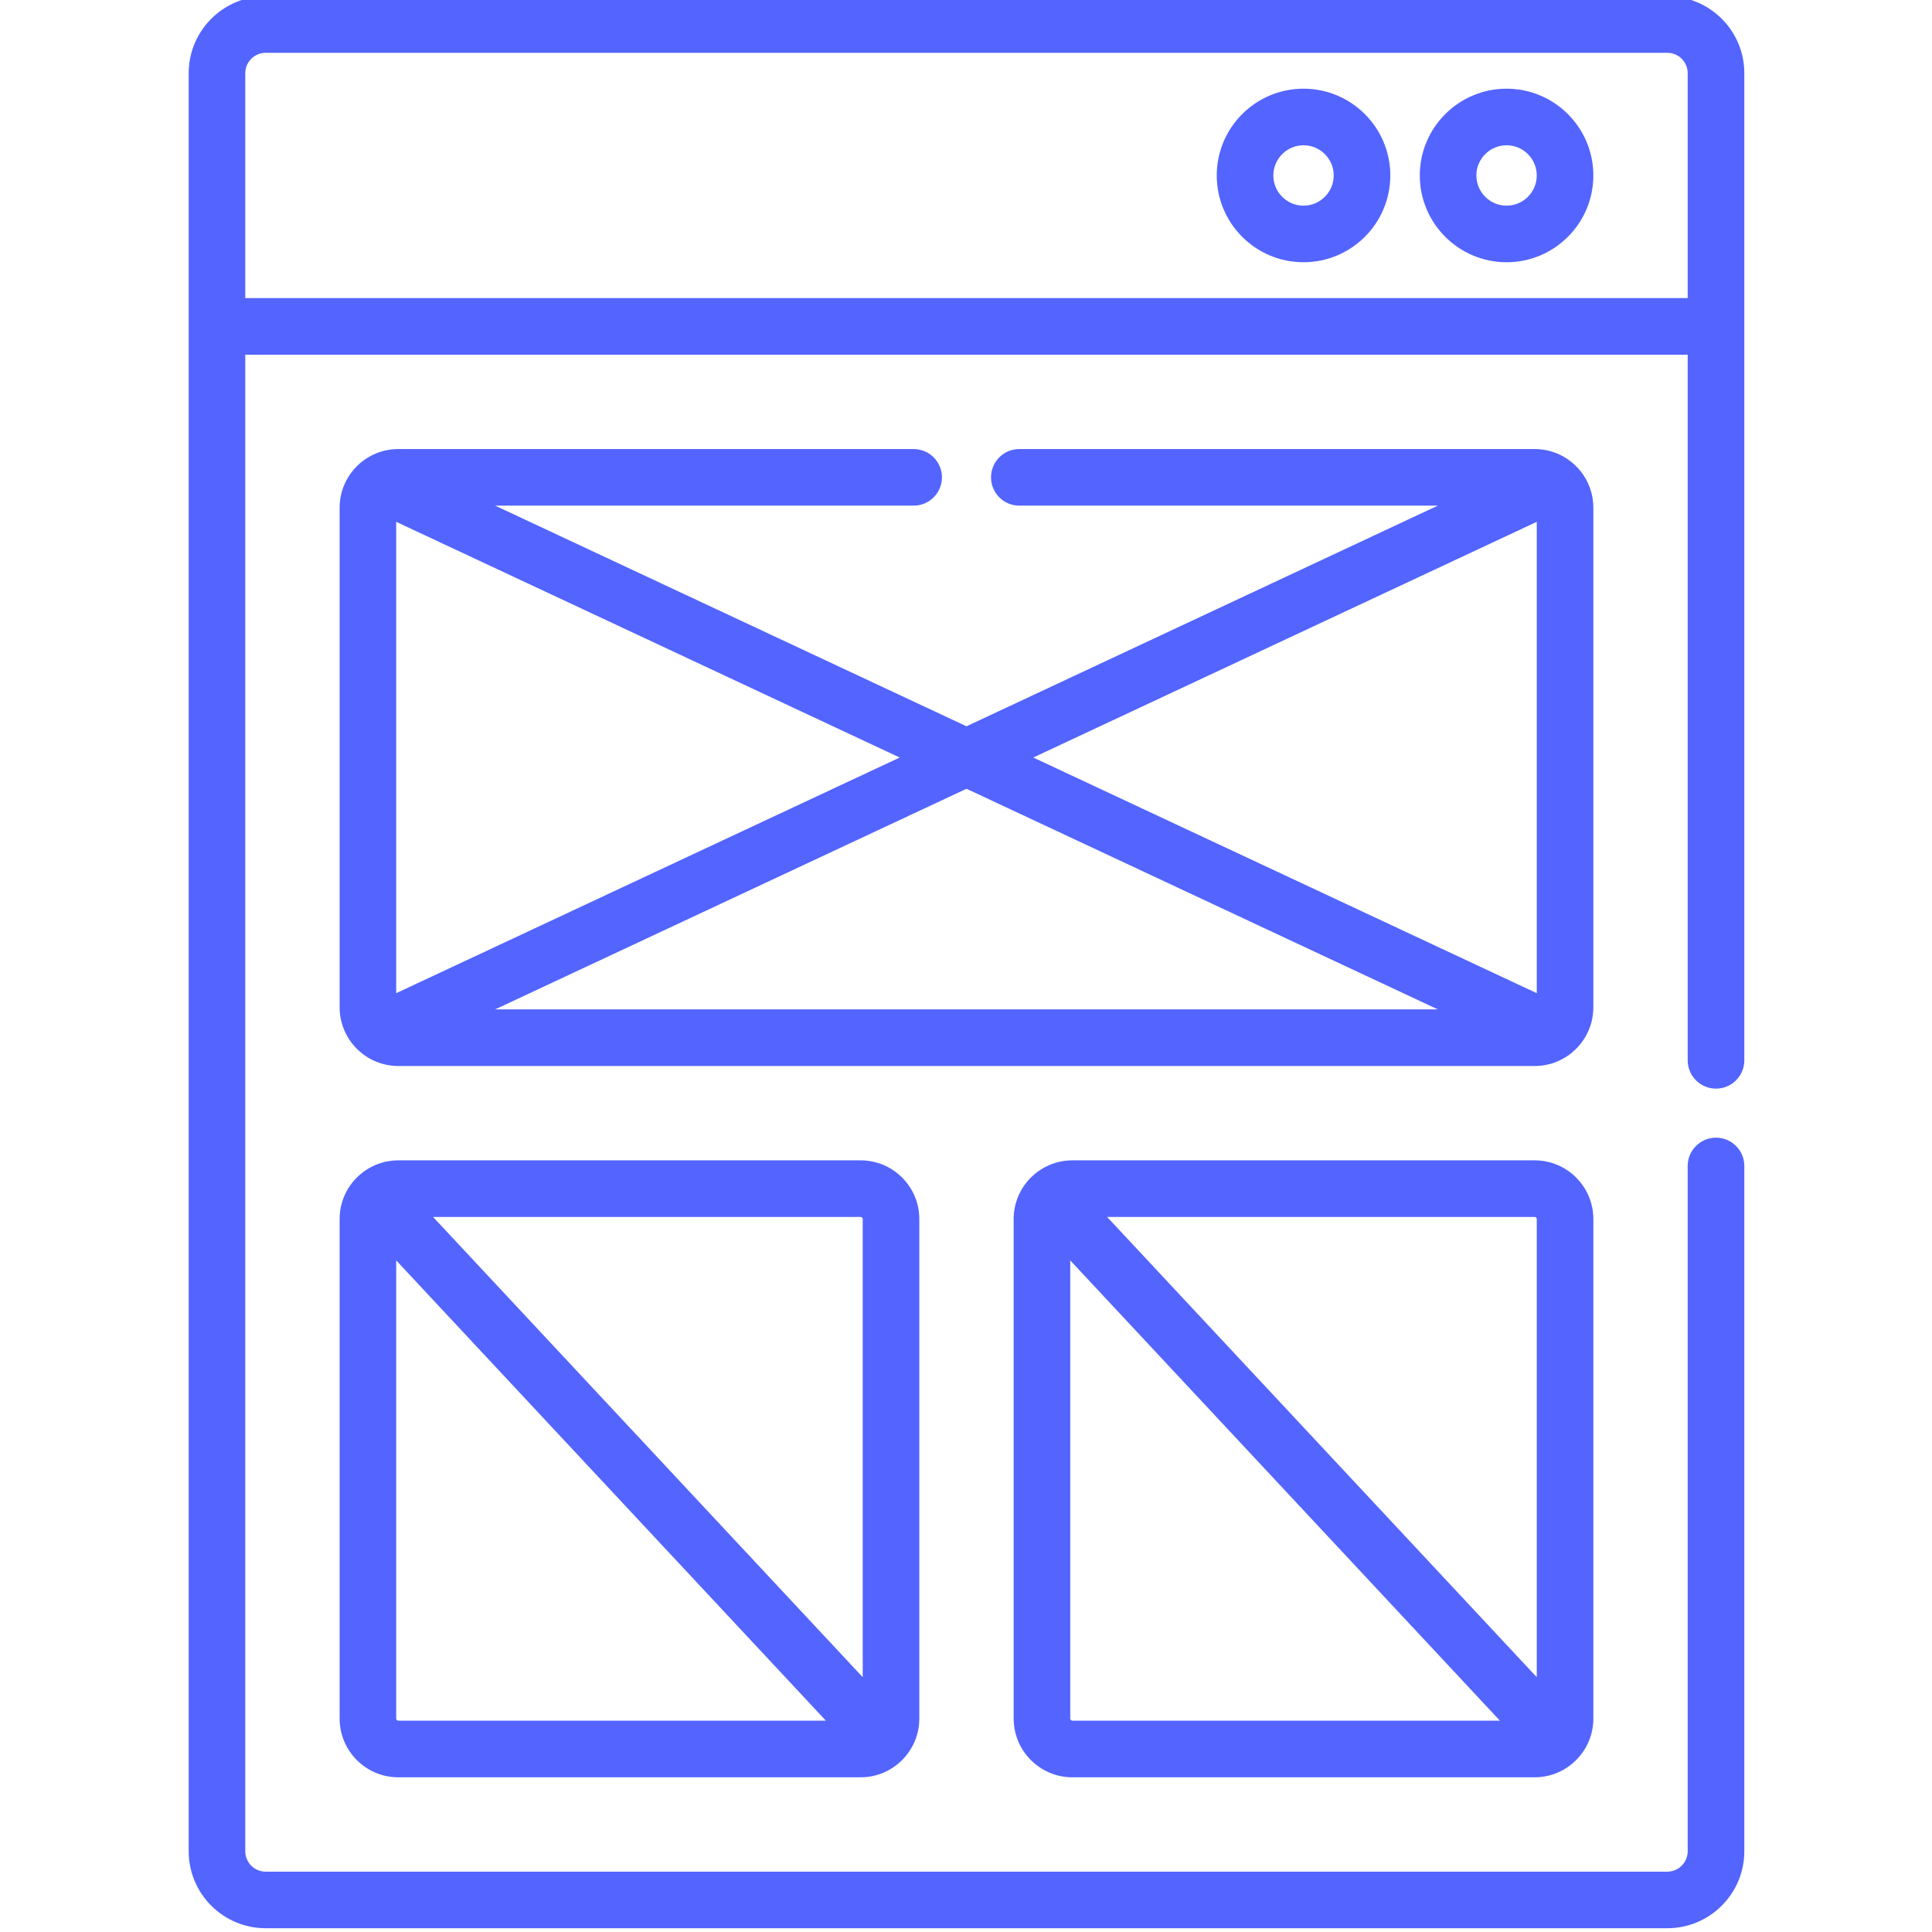<svg width="42" height="42" viewBox="0 0 42 42" fill="none" xmlns="http://www.w3.org/2000/svg">
<g clip-path="url(#clip0_2_730)">
<path d="M36.247 -0.082H5.775C4.852 -0.082 4.102 0.668 4.102 1.591V40.245C4.102 41.168 4.852 41.918 5.775 41.918H36.247C37.169 41.918 37.92 41.168 37.92 40.245V25.347C37.92 25.007 37.644 24.732 37.304 24.732C36.965 24.732 36.689 25.007 36.689 25.347V40.245C36.689 40.489 36.49 40.688 36.247 40.688H5.775C5.53 40.688 5.332 40.489 5.332 40.245V7.711H36.689V23.051C36.689 23.39 36.965 23.666 37.304 23.666C37.644 23.666 37.92 23.39 37.92 23.051V1.591C37.92 0.668 37.169 -0.082 36.247 -0.082ZM5.332 6.48V1.591C5.332 1.347 5.531 1.148 5.775 1.148H36.247C36.491 1.148 36.689 1.347 36.689 1.591V6.48H5.332Z" fill="#5364FF"/>
<path d="M34.638 11.038C34.638 10.334 34.066 9.762 33.362 9.762H22.159C21.819 9.762 21.544 10.037 21.544 10.377C21.544 10.717 21.819 10.992 22.159 10.992H31.257L21.011 15.789L10.764 10.992H19.862C20.201 10.992 20.477 10.717 20.477 10.377C20.477 10.037 20.201 9.762 19.862 9.762H8.659C7.955 9.762 7.383 10.334 7.383 11.038V21.897C7.383 22.601 7.955 23.174 8.659 23.174H33.362C34.066 23.174 34.638 22.601 34.638 21.897V11.038ZM33.408 11.344V21.591L22.462 16.468L33.408 11.344ZM31.257 21.943H10.764L21.011 17.147L31.257 21.943ZM8.613 21.591V11.344L19.559 16.468L8.613 21.591Z" fill="#5364FF"/>
<path d="M33.362 25.225H23.313C22.609 25.225 22.036 25.797 22.036 26.501V37.36C22.036 38.064 22.609 38.637 23.313 38.637H33.362C34.066 38.637 34.638 38.064 34.638 37.36V26.501C34.638 25.797 34.066 25.225 33.362 25.225ZM33.408 26.501V36.461L24.067 26.455H33.362C33.387 26.455 33.408 26.476 33.408 26.501ZM23.266 37.36V27.4L32.607 37.406H23.313C23.287 37.406 23.266 37.385 23.266 37.36Z" fill="#5364FF"/>
<path d="M8.659 25.225C7.955 25.225 7.383 25.797 7.383 26.501V37.36C7.383 38.064 7.955 38.637 8.659 38.637H18.709C19.413 38.637 19.985 38.064 19.985 37.36V26.501C19.985 25.797 19.413 25.225 18.709 25.225H8.659ZM8.613 37.36V27.4L17.954 37.406H8.659C8.634 37.406 8.613 37.385 8.613 37.36ZM18.755 26.501V36.461L9.414 26.455H18.709C18.734 26.455 18.755 26.476 18.755 26.501Z" fill="#5364FF"/>
<path d="M28.337 1.928C27.297 1.928 26.451 2.774 26.451 3.814C26.451 4.855 27.297 5.701 28.337 5.701C29.378 5.701 30.224 4.855 30.224 3.814C30.224 2.774 29.378 1.928 28.337 1.928ZM28.337 4.471C27.976 4.471 27.681 4.176 27.681 3.814C27.681 3.453 27.976 3.158 28.337 3.158C28.699 3.158 28.994 3.453 28.994 3.814C28.994 4.176 28.699 4.471 28.337 4.471Z" fill="#5364FF"/>
<path d="M32.752 1.928C31.712 1.928 30.865 2.774 30.865 3.814C30.865 4.855 31.712 5.701 32.752 5.701C33.792 5.701 34.638 4.855 34.638 3.814C34.638 2.774 33.792 1.928 32.752 1.928ZM32.752 4.471C32.39 4.471 32.095 4.176 32.095 3.814C32.095 3.453 32.39 3.158 32.752 3.158C33.114 3.158 33.408 3.453 33.408 3.814C33.408 4.176 33.114 4.471 32.752 4.471Z" fill="#5364FF"/>
</g>
<defs>
<clipPath id="clip0_2_730">
<rect width="42" height="42" fill="white"/>
</clipPath>
</defs>
</svg>
